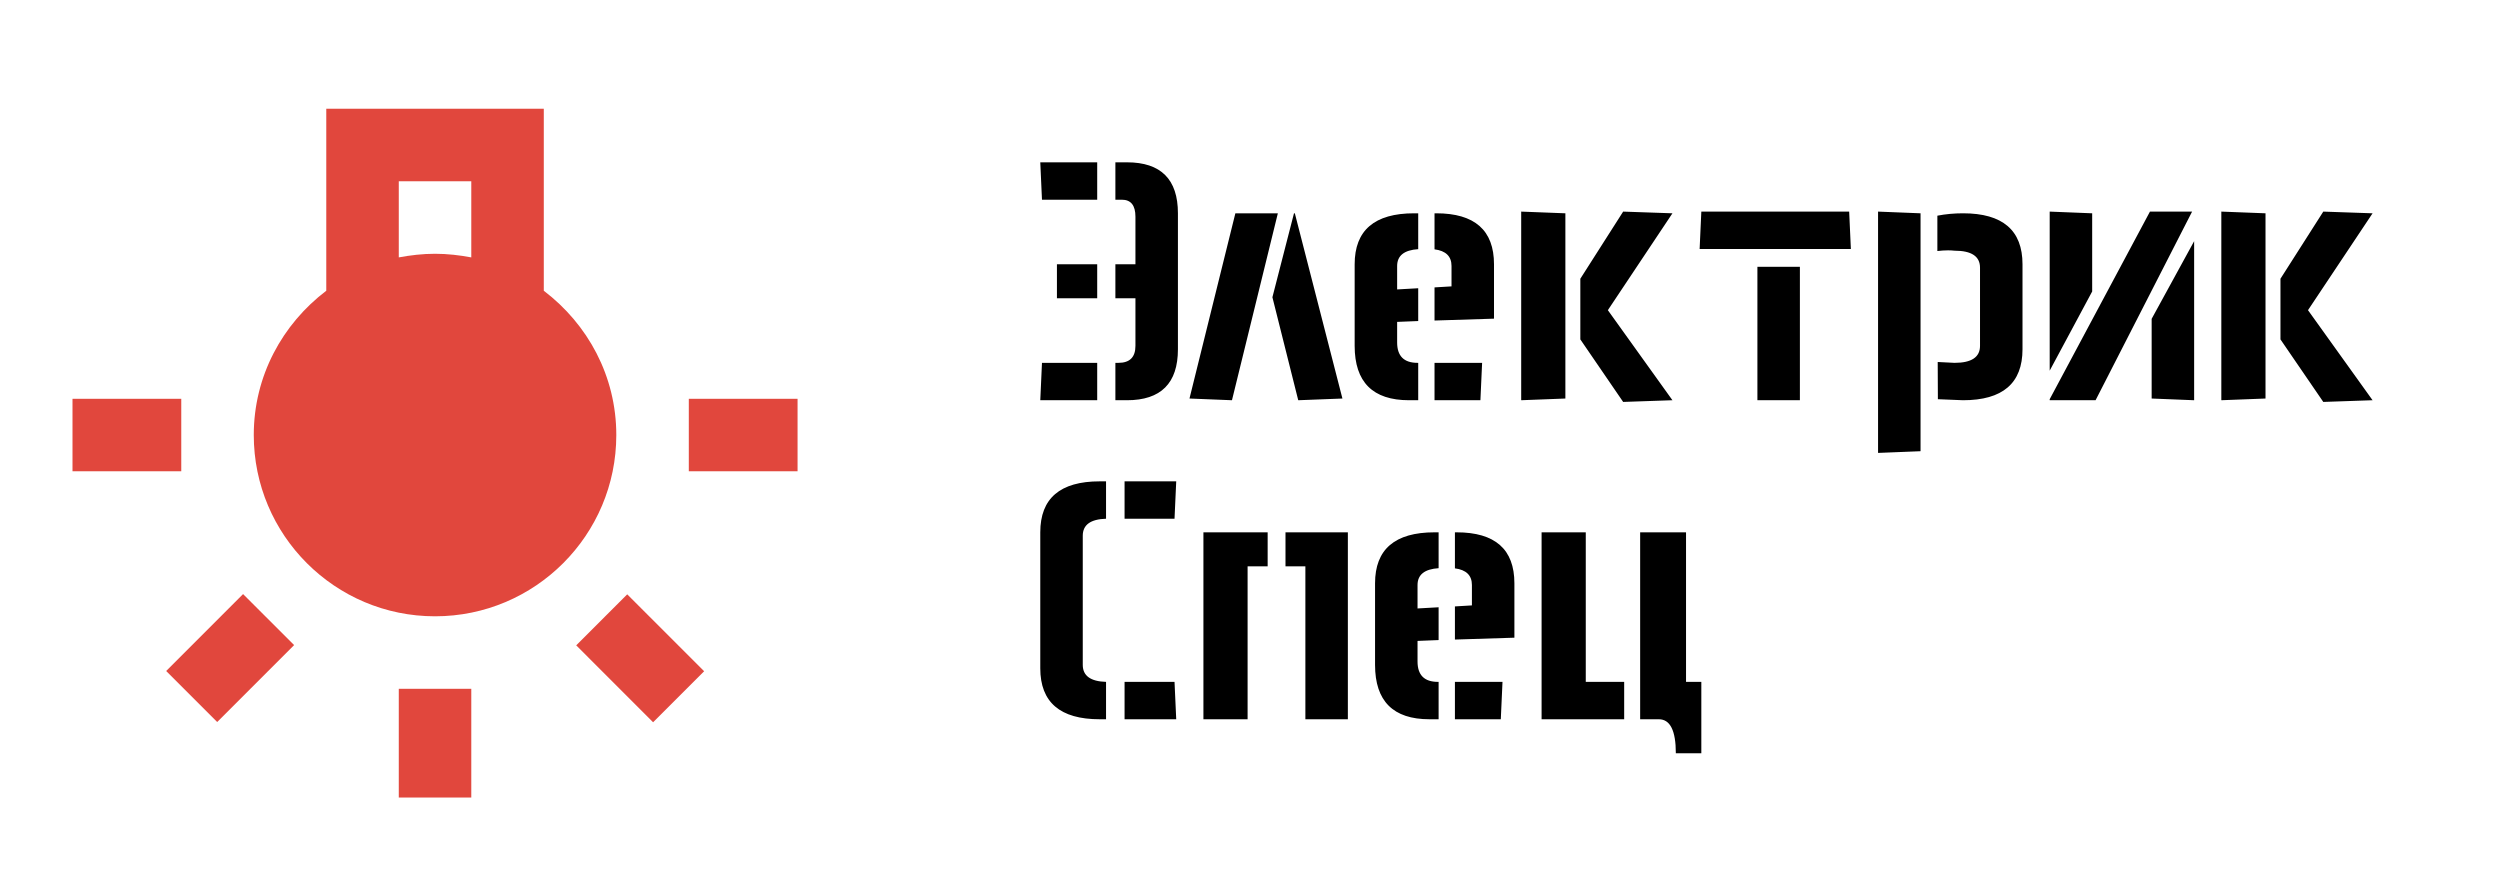 <?xml version="1.0" encoding="UTF-8"?> <svg xmlns="http://www.w3.org/2000/svg" width="431" height="150" viewBox="0 0 431 150" fill="none"> <path d="M192.293 62.555H192.82C194.773 62.555 195.75 61.578 195.75 59.625V51.422H192.293V45.562H195.75V37.359C195.75 35.406 194.969 34.43 193.406 34.43H192.293V27.984H194.285C200.145 27.984 203.074 30.914 203.074 36.773V60.211C203.074 66.07 200.145 69 194.285 69H192.293V62.555ZM189.158 34.43H179.637L179.344 27.984H189.158V34.43ZM189.158 51.422H182.215V45.562H189.158V51.422ZM189.158 69H179.344L179.637 62.555H189.158V69ZM212.391 69L205.066 68.707L212.977 36.773H220.301L212.391 69ZM223.23 36.773L231.434 68.707L223.816 69L219.363 51.246L223.084 36.773H223.23ZM244.5 55.348L240.867 55.494V59.039C240.867 61.383 242.039 62.555 244.383 62.555H244.5V69H242.918C236.668 69 233.543 65.875 233.543 59.625V45.562C233.543 39.703 236.961 36.773 243.797 36.773H244.5V42.955C242.078 43.111 240.867 44.078 240.867 45.855V49.898L244.5 49.693V55.348ZM247.312 49.547L250.242 49.371V45.855C250.242 44.195 249.266 43.238 247.312 42.984V36.773H247.605C254.246 36.773 257.566 39.703 257.566 45.562V54.938L247.312 55.26V49.547ZM247.312 62.555H255.516L255.223 69H247.312V62.555ZM269.871 36.773V68.707L262.254 69V36.48L269.871 36.773ZM272.449 48.053L279.832 36.48L288.328 36.773L277.195 53.473L288.328 69L279.832 69.293L272.449 58.512V48.053ZM310.301 46.002V69H302.977V46.002H310.301ZM293.016 42.926L293.309 36.48H318.797L319.09 42.926H293.016ZM334.09 68.824L334.061 62.408L336.961 62.555C339.891 62.555 341.355 61.578 341.355 59.625V46.148C341.355 44.195 339.891 43.219 336.961 43.219C336.609 43.18 336.238 43.16 335.848 43.16C335.281 43.16 334.666 43.199 334.002 43.277V37.184C335.428 36.91 336.902 36.773 338.426 36.773C345.262 36.773 348.68 39.703 348.68 45.562V60.211C348.68 66.07 345.262 69 338.426 69L334.09 68.824ZM331.102 77.789L323.777 78.082V36.48L331.102 36.773V77.789ZM353.367 36.48L360.691 36.773V50.25L353.367 63.902V36.48ZM378.27 69L370.945 68.707V54.967L378.27 41.578V69ZM361.277 69H353.367V68.824L370.652 36.48H377.918L361.277 69ZM390.574 36.773V68.707L382.957 69V36.48L390.574 36.773ZM393.152 48.053L400.535 36.48L409.031 36.773L397.898 53.473L409.031 69L400.535 69.293L393.152 58.512V48.053ZM190.682 124H189.598C182.762 124 179.344 121.07 179.344 115.211V91.773C179.344 85.914 182.762 82.984 189.598 82.984H190.682V89.43C188.006 89.508 186.668 90.484 186.668 92.359V114.625C186.668 116.5 188.006 117.477 190.682 117.555V124ZM193.875 82.984H202.781L202.488 89.43H193.875V82.984ZM193.875 117.555H202.488L202.781 124H193.875V117.555ZM221.619 91.773H232.371V124H225.047V97.633H221.619V91.773ZM218.543 97.633H215.086V124H207.469V91.773H218.543V97.633ZM248.016 110.348L244.383 110.494V114.039C244.383 116.383 245.555 117.555 247.898 117.555H248.016V124H246.434C240.184 124 237.059 120.875 237.059 114.625V100.562C237.059 94.703 240.477 91.773 247.312 91.773H248.016V97.955C245.594 98.111 244.383 99.078 244.383 100.855V104.898L248.016 104.693V110.348ZM250.828 104.547L253.758 104.371V100.855C253.758 99.195 252.781 98.238 250.828 97.984V91.773H251.121C257.762 91.773 261.082 94.703 261.082 100.562V109.938L250.828 110.26V104.547ZM250.828 117.555H259.031L258.738 124H250.828V117.555ZM290.672 117.555H293.309V129.859H288.914C288.914 125.953 287.938 124 285.984 124H282.762V91.773H290.672V117.555ZM280.008 124H265.77V91.773H273.387V117.555H280.008V124Z" fill="black"></path> <path d="M68.75 118.75H81.25V137.5H68.75V118.75ZM12.5 68.75H31.25V81.25H12.5V68.75ZM118.75 68.75H137.5V81.25H118.75V68.75ZM99.338 111.256L108.131 102.462L121.394 115.725L112.594 124.519L99.338 111.256ZM28.65 115.681L41.906 102.419L50.706 111.213L37.444 124.475L28.65 115.681ZM93.75 50.125V18.75H56.25V50.125C48.688 55.875 43.75 64.812 43.75 75C43.75 92.25 57.75 106.25 75 106.25C92.25 106.25 106.25 92.25 106.25 75C106.25 64.812 101.313 55.875 93.75 50.125ZM68.75 31.25H81.25V44.375C79.25 44 77.125 43.75 75 43.75C72.875 43.75 70.75 44 68.75 44.375V31.25Z" fill="#E1473D"></path> </svg> 